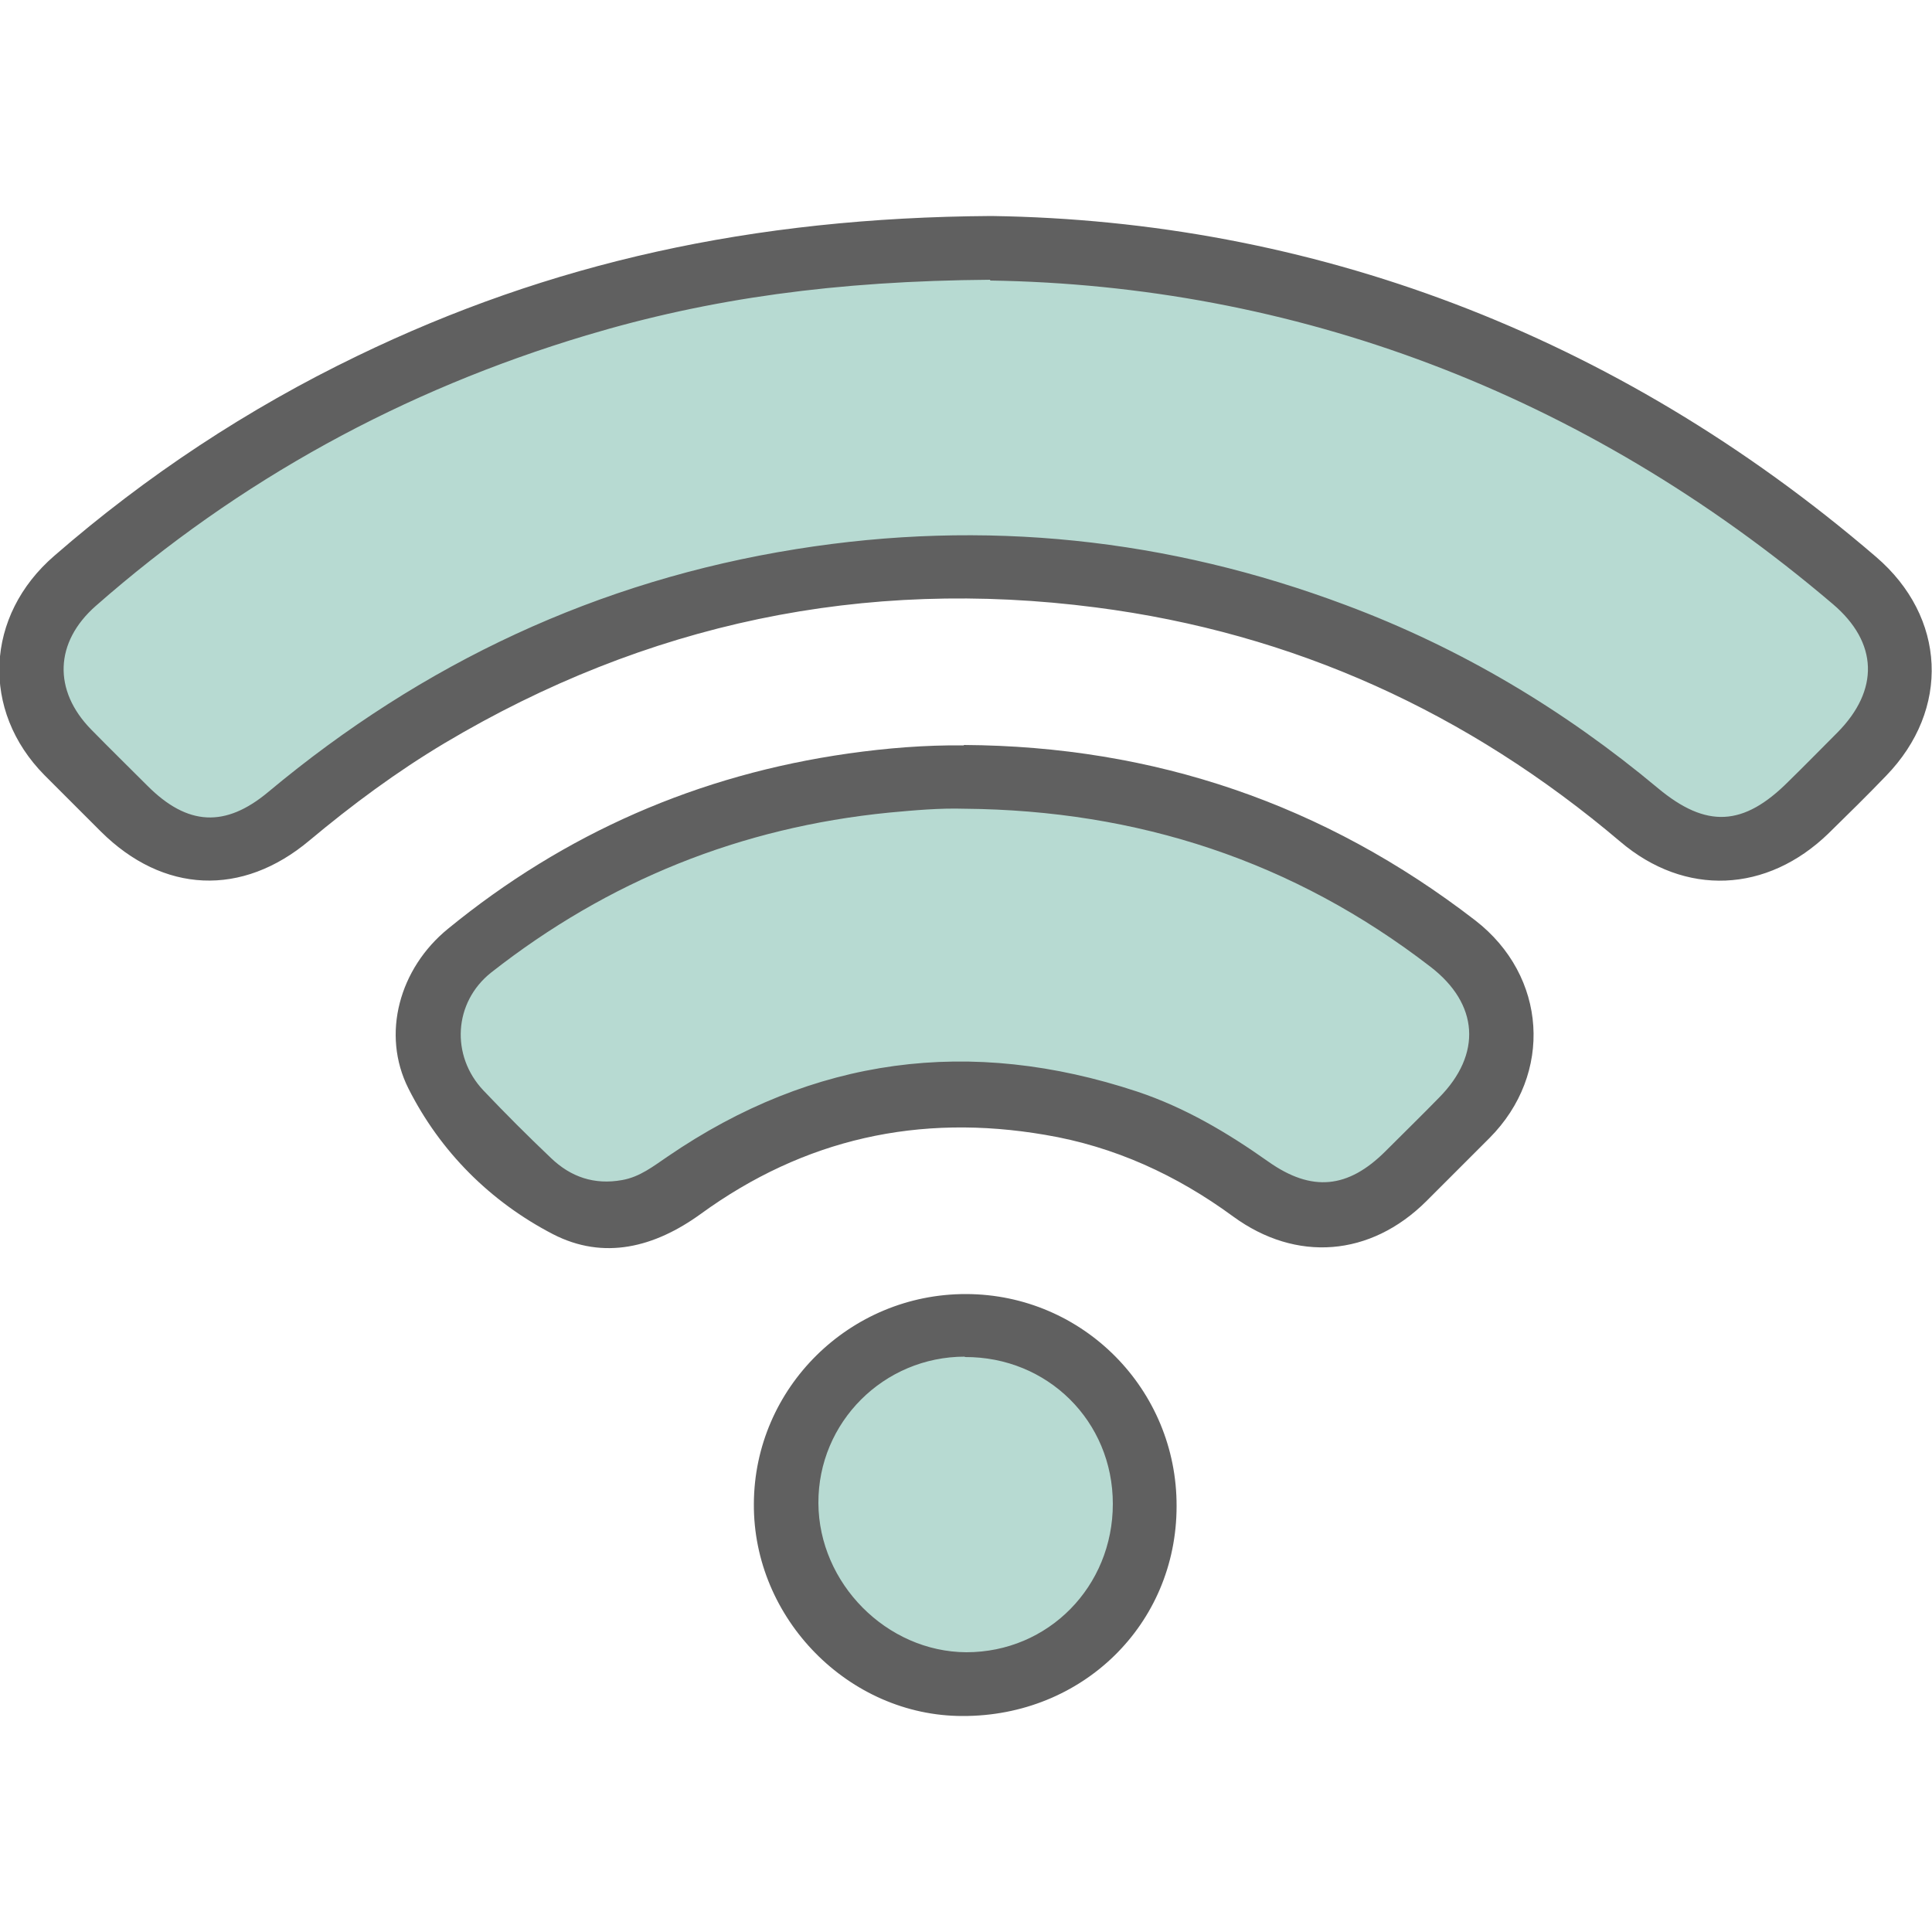 <?xml version="1.0" encoding="UTF-8"?><svg id="_レイヤー_1" xmlns="http://www.w3.org/2000/svg" viewBox="0 0 50 50"><defs><style>.cls-1{fill:#606060;}.cls-1,.cls-2,.cls-3{stroke-width:0px;}.cls-2{fill:#b7dad2;}.cls-3{fill:#fff;}</style></defs><rect class="cls-3" width="50" height="50"/><path class="cls-2" d="M1.23,18.54s-.91-1.95.42-3.16c1.33-1.21,10.57-9.23,23.61-9.23s23.49,9.56,23.49,9.56c0,0,.71.58.42,1.75s-3.33,4.16-3.33,4.16c0,0-.58.83-1.91.42-1.33-.42-9.24-7.44-18.96-7.44s-17.37,6.65-18.08,6.82-1.87.83-2.79.33-2.87-3.2-2.87-3.2Z"/><path class="cls-2" d="M11.29,27.94s-1.07-1.54.63-3.16,7.98-4.7,14-4.7,11.37,3.16,12.08,4.66,1.13,2.33.64,2.91-2.7,3.53-3.7,3.7-6.1-3.37-9.86-3.37-7.64,3.3-8.55,3.37-1.79.24-2.29-.17-2.95-3.24-2.95-3.24Z"/><circle class="cls-2" cx="25" cy="38.95" r="4.74"/><path class="cls-1" d="M25.66,5.59c8.22.12,16.11,3,22.89,8.82,1.82,1.56,1.93,3.95.26,5.67-.49.51-.99,1-1.49,1.49-1.59,1.54-3.71,1.64-5.39.21-3.94-3.34-8.45-5.4-13.57-6.06-6.01-.78-11.64.41-16.85,3.51-1.24.74-2.4,1.6-3.5,2.52-1.75,1.47-3.79,1.37-5.4-.23-.49-.49-.97-.97-1.46-1.46-1.65-1.67-1.54-4.13.26-5.68,2.38-2.07,5-3.8,7.84-5.17,4.96-2.4,10.2-3.58,16.4-3.62ZM25.63,7.24c-3.99.03-7.26.48-10.46,1.44-4.74,1.42-8.98,3.74-12.69,7-1.07.94-1.11,2.19-.12,3.2.48.49.97.97,1.46,1.46,1.03,1.03,2.01,1.09,3.13.15,3.99-3.33,8.52-5.46,13.66-6.28,4.87-.78,9.61-.28,14.22,1.45,2.97,1.11,5.65,2.71,8.08,4.74,1.25,1.04,2.21.99,3.37-.17.43-.42.85-.85,1.27-1.27,1.09-1.1,1.06-2.33-.12-3.33-6.48-5.51-13.99-8.25-21.81-8.37Z"/><path class="cls-1" d="M24.95,19.28c4.92.03,9.33,1.53,13.23,4.54,1.86,1.44,2.02,3.97.37,5.63-.55.55-1.09,1.09-1.64,1.64-1.44,1.43-3.36,1.59-5,.39-1.46-1.07-3.07-1.81-4.86-2.11-3.26-.56-6.24.1-8.92,2.05-1.19.86-2.5,1.2-3.82.52-1.62-.84-2.92-2.14-3.74-3.77-.71-1.41-.23-3.11,1.02-4.13,3.03-2.48,6.49-3.99,10.37-4.54.99-.14,1.98-.22,2.98-.21ZM24.96,20.93c-.65-.02-1.3.04-1.95.1-3.84.38-7.27,1.76-10.3,4.14-.97.77-1.05,2.15-.2,3.05.57.6,1.15,1.18,1.75,1.75.51.49,1.12.7,1.84.57.46-.08.81-.36,1.18-.61,3.77-2.58,7.83-3.11,12.15-1.68,1.23.41,2.33,1.06,3.39,1.81,1.13.8,2.07.7,3.04-.27.46-.46.93-.92,1.38-1.38,1.12-1.13,1.03-2.43-.22-3.39-3.55-2.74-7.58-4.05-12.05-4.09Z"/><path class="cls-1" d="M30.45,38.98c0,3.06-2.44,5.44-5.54,5.43-2.94,0-5.42-2.52-5.4-5.49.01-3,2.48-5.44,5.5-5.43,3.02.01,5.45,2.47,5.44,5.49ZM24.97,35.11c-2.1,0-3.8,1.7-3.79,3.79.01,2.08,1.77,3.85,3.83,3.86,2.12,0,3.79-1.7,3.79-3.84,0-2.14-1.69-3.81-3.83-3.8Z"/></svg>